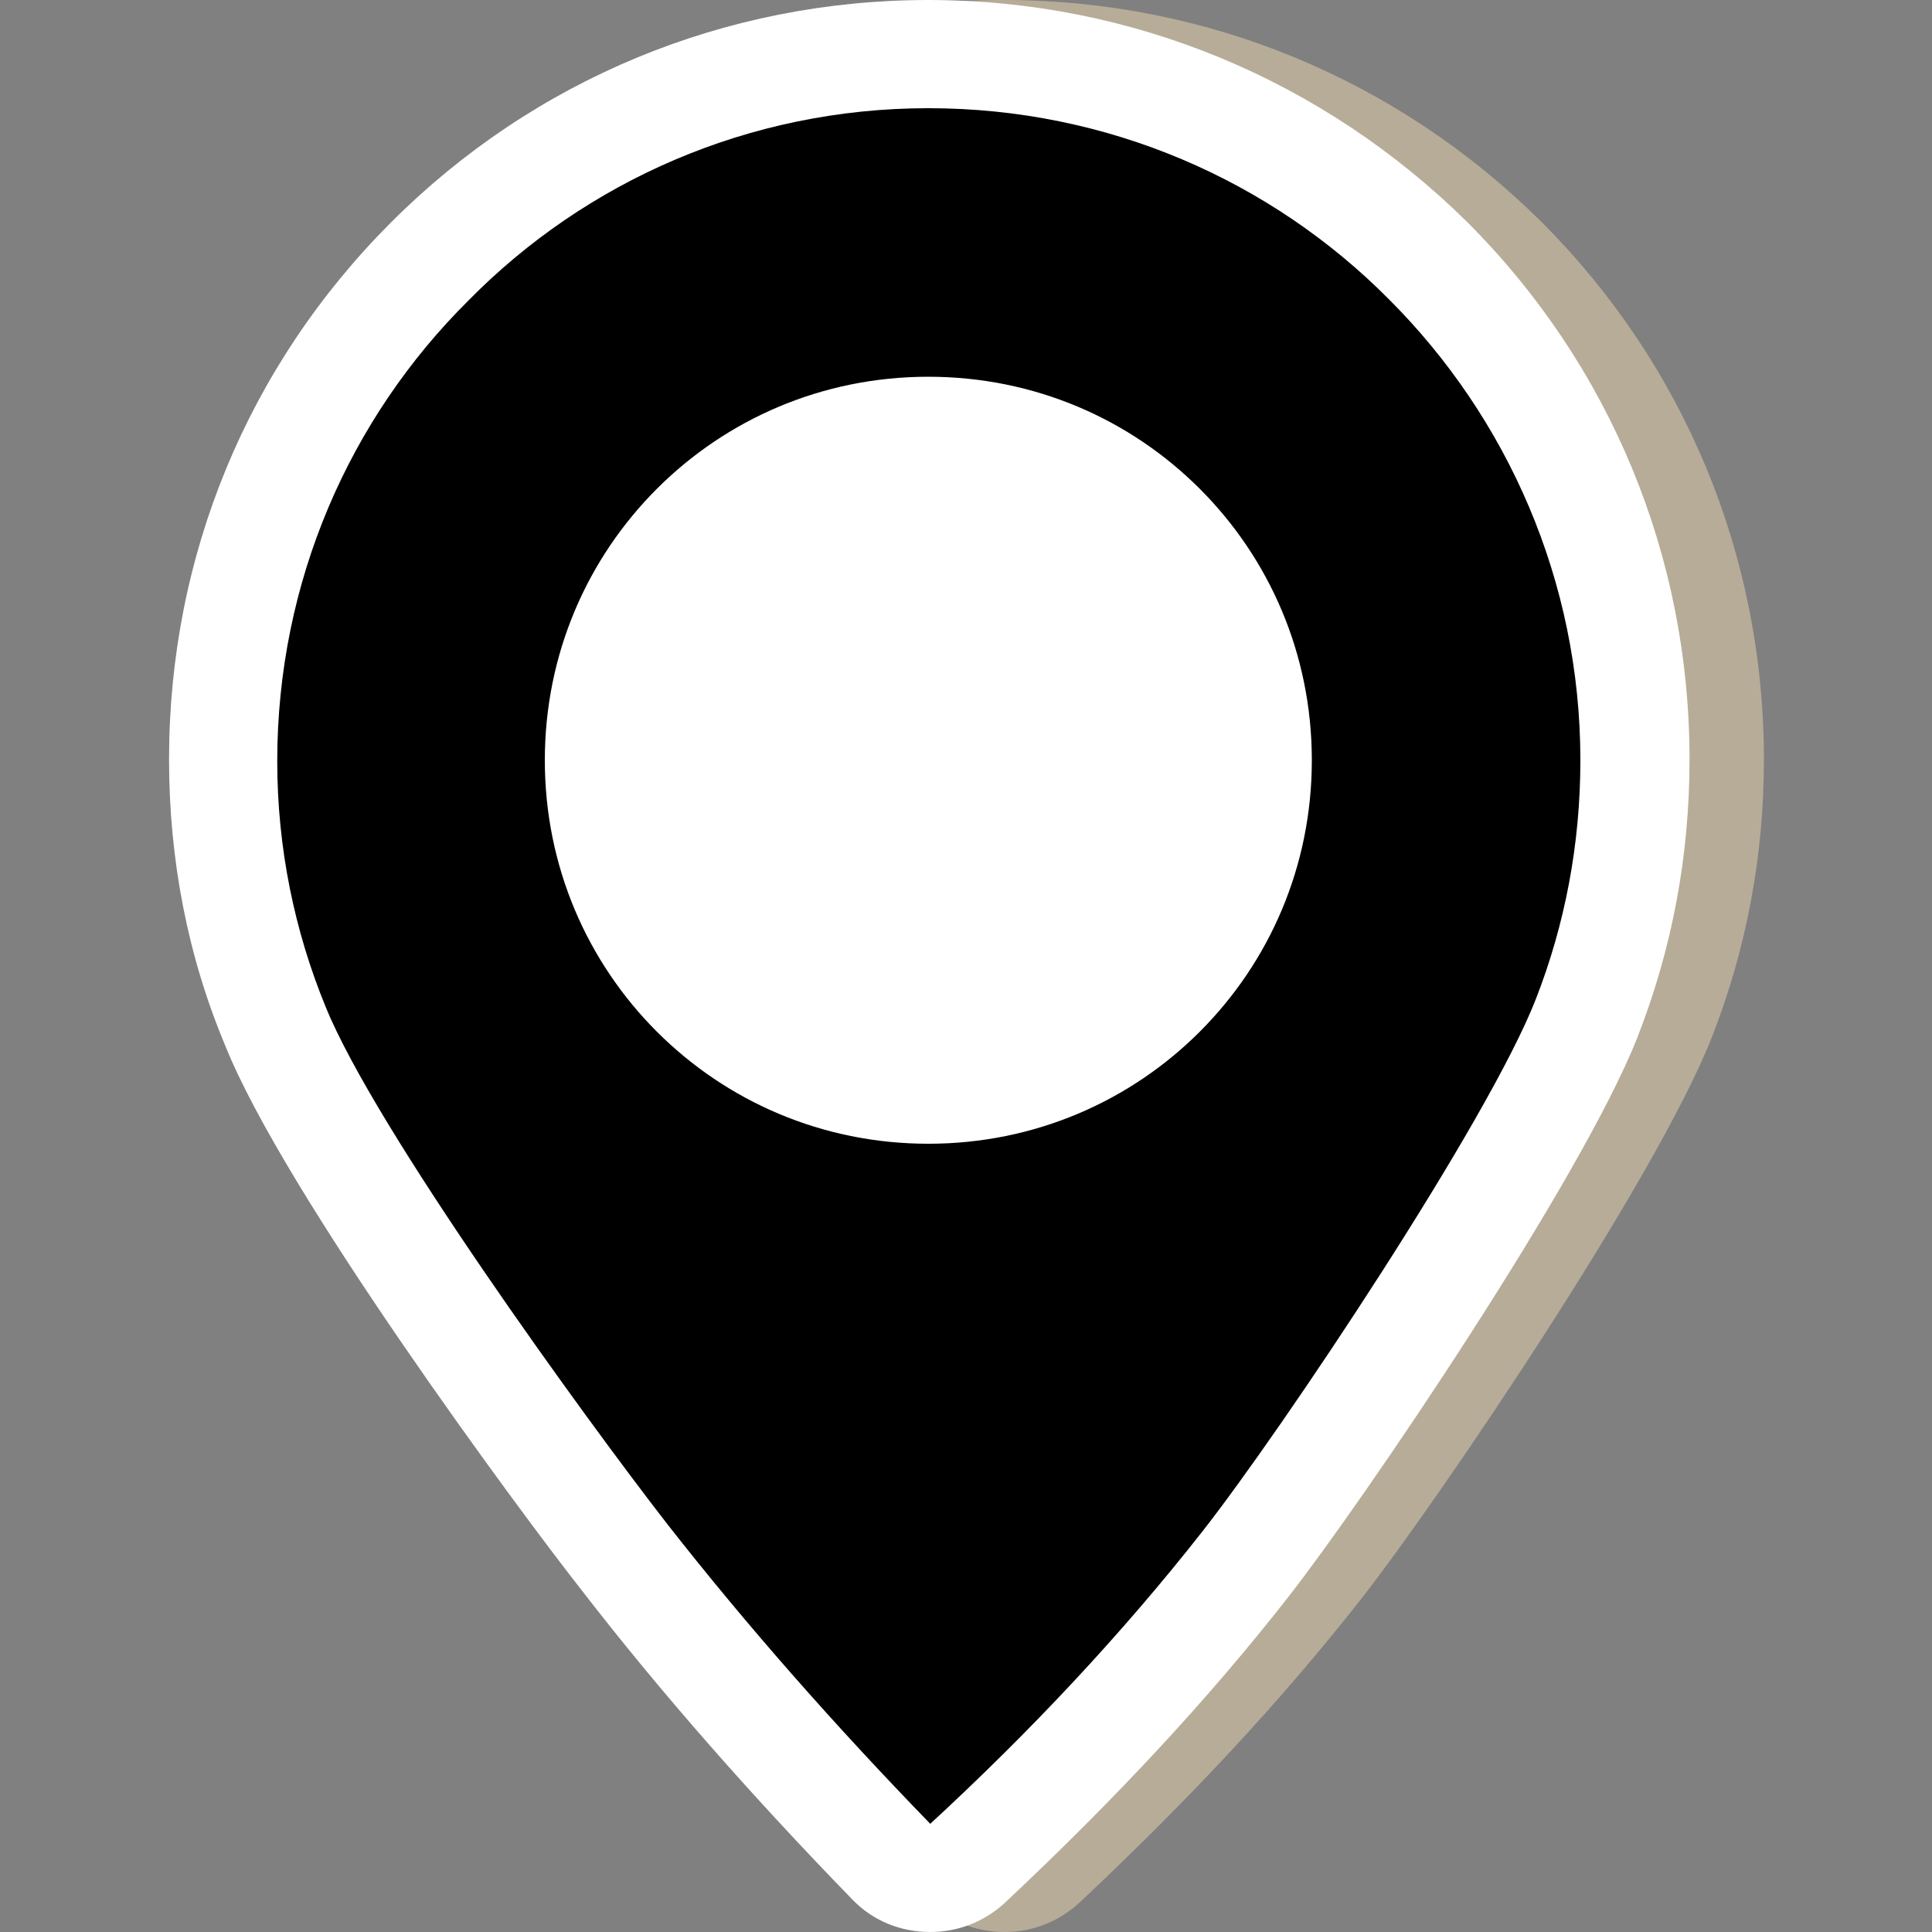 <?xml version="1.0" encoding="utf-8"?>
<!-- Generator: Adobe Illustrator 27.8.1, SVG Export Plug-In . SVG Version: 6.00 Build 0)  -->
<svg version="1.1" id="Layer_1" xmlns="http://www.w3.org/2000/svg" xmlns:xlink="http://www.w3.org/1999/xlink" x="0px" y="0px"
	 viewBox="0 0 200 200" style="enable-background:new 0 0 200 200;" xml:space="preserve">
<rect x="0" y="0" width="200" height="200" fill="#808080" stroke="none"/>
<style type="text/css">
	.st0{fill:#B7AC98;}
	.st1{fill:#FFFFFF;}
	.st2{fill-rule:evenodd;clip-rule:evenodd;}
</style>
<g>
	<path class="st0" d="M67.9,164.6c8.1,10.5,17.6,21.3,28,32c2.2,2.3,5.1,3.4,8.1,3.4c2.8,0,5.5-1,7.7-3c11.4-10.7,21-21,29.3-31.6
		c7.9-10.1,30.4-43.3,36.2-58c3.6-9.2,5.4-18.8,5.4-28.8c0-21-8.2-40.8-23-55.6C144.7,8.2,124.9,0,103.9,0c-21,0-40.8,8.2-55.6,23
		c-14.9,14.9-23,34.6-23,55.6c0,10.3,1.9,20.3,5.8,29.6C37.2,123.5,61.7,156.6,67.9,164.6z"/>
	<path class="st1" d="M60.2,164.6c8.1,10.5,17.6,21.3,28,32c2.2,2.3,5.1,3.4,8.1,3.4c2.8,0,5.5-1,7.7-3c11.4-10.7,21-21,29.3-31.6
		c7.9-10.1,30.4-43.3,36.2-58c3.6-9.2,5.4-18.8,5.4-28.8c0-21-8.2-40.8-23-55.6C136.9,8.2,117.1,0,96.1,0c-21,0-40.8,8.2-55.6,23
		c-14.9,14.9-23,34.6-23,55.6c0,10.3,1.9,20.3,5.8,29.6C29.4,123.5,53.9,156.6,60.2,164.6z"/>
	<path class="st2" d="M96.1,11.2c18.6,0,35.5,7.5,47.7,19.8c12.2,12.2,19.8,29.1,19.8,47.7c0,8.7-1.6,17-4.6,24.7
		c-4.9,12.6-26.2,44.5-34.5,55.1c-8.4,10.7-17.9,20.8-28.2,30.3c-9.8-10.1-18.9-20.4-27.2-31c-8.7-11.2-30.3-41-35.4-53.6
		c-3.2-7.8-5-16.4-5-25.4c0-18.6,7.5-35.5,19.8-47.7C60.6,18.8,77.5,11.2,96.1,11.2L96.1,11.2z M96.1,39c-11,0-20.9,4.4-28.1,11.6
		S56.4,67.7,56.4,78.7c0,11,4.4,20.9,11.6,28.1c7.2,7.2,17.1,11.6,28.1,11.6c11,0,20.9-4.4,28.1-11.6c7.2-7.2,11.6-17.1,11.6-28.1
		c0-11-4.4-20.9-11.6-28.1C117,43.4,107.1,39,96.1,39z"/>
</g>
</svg>
